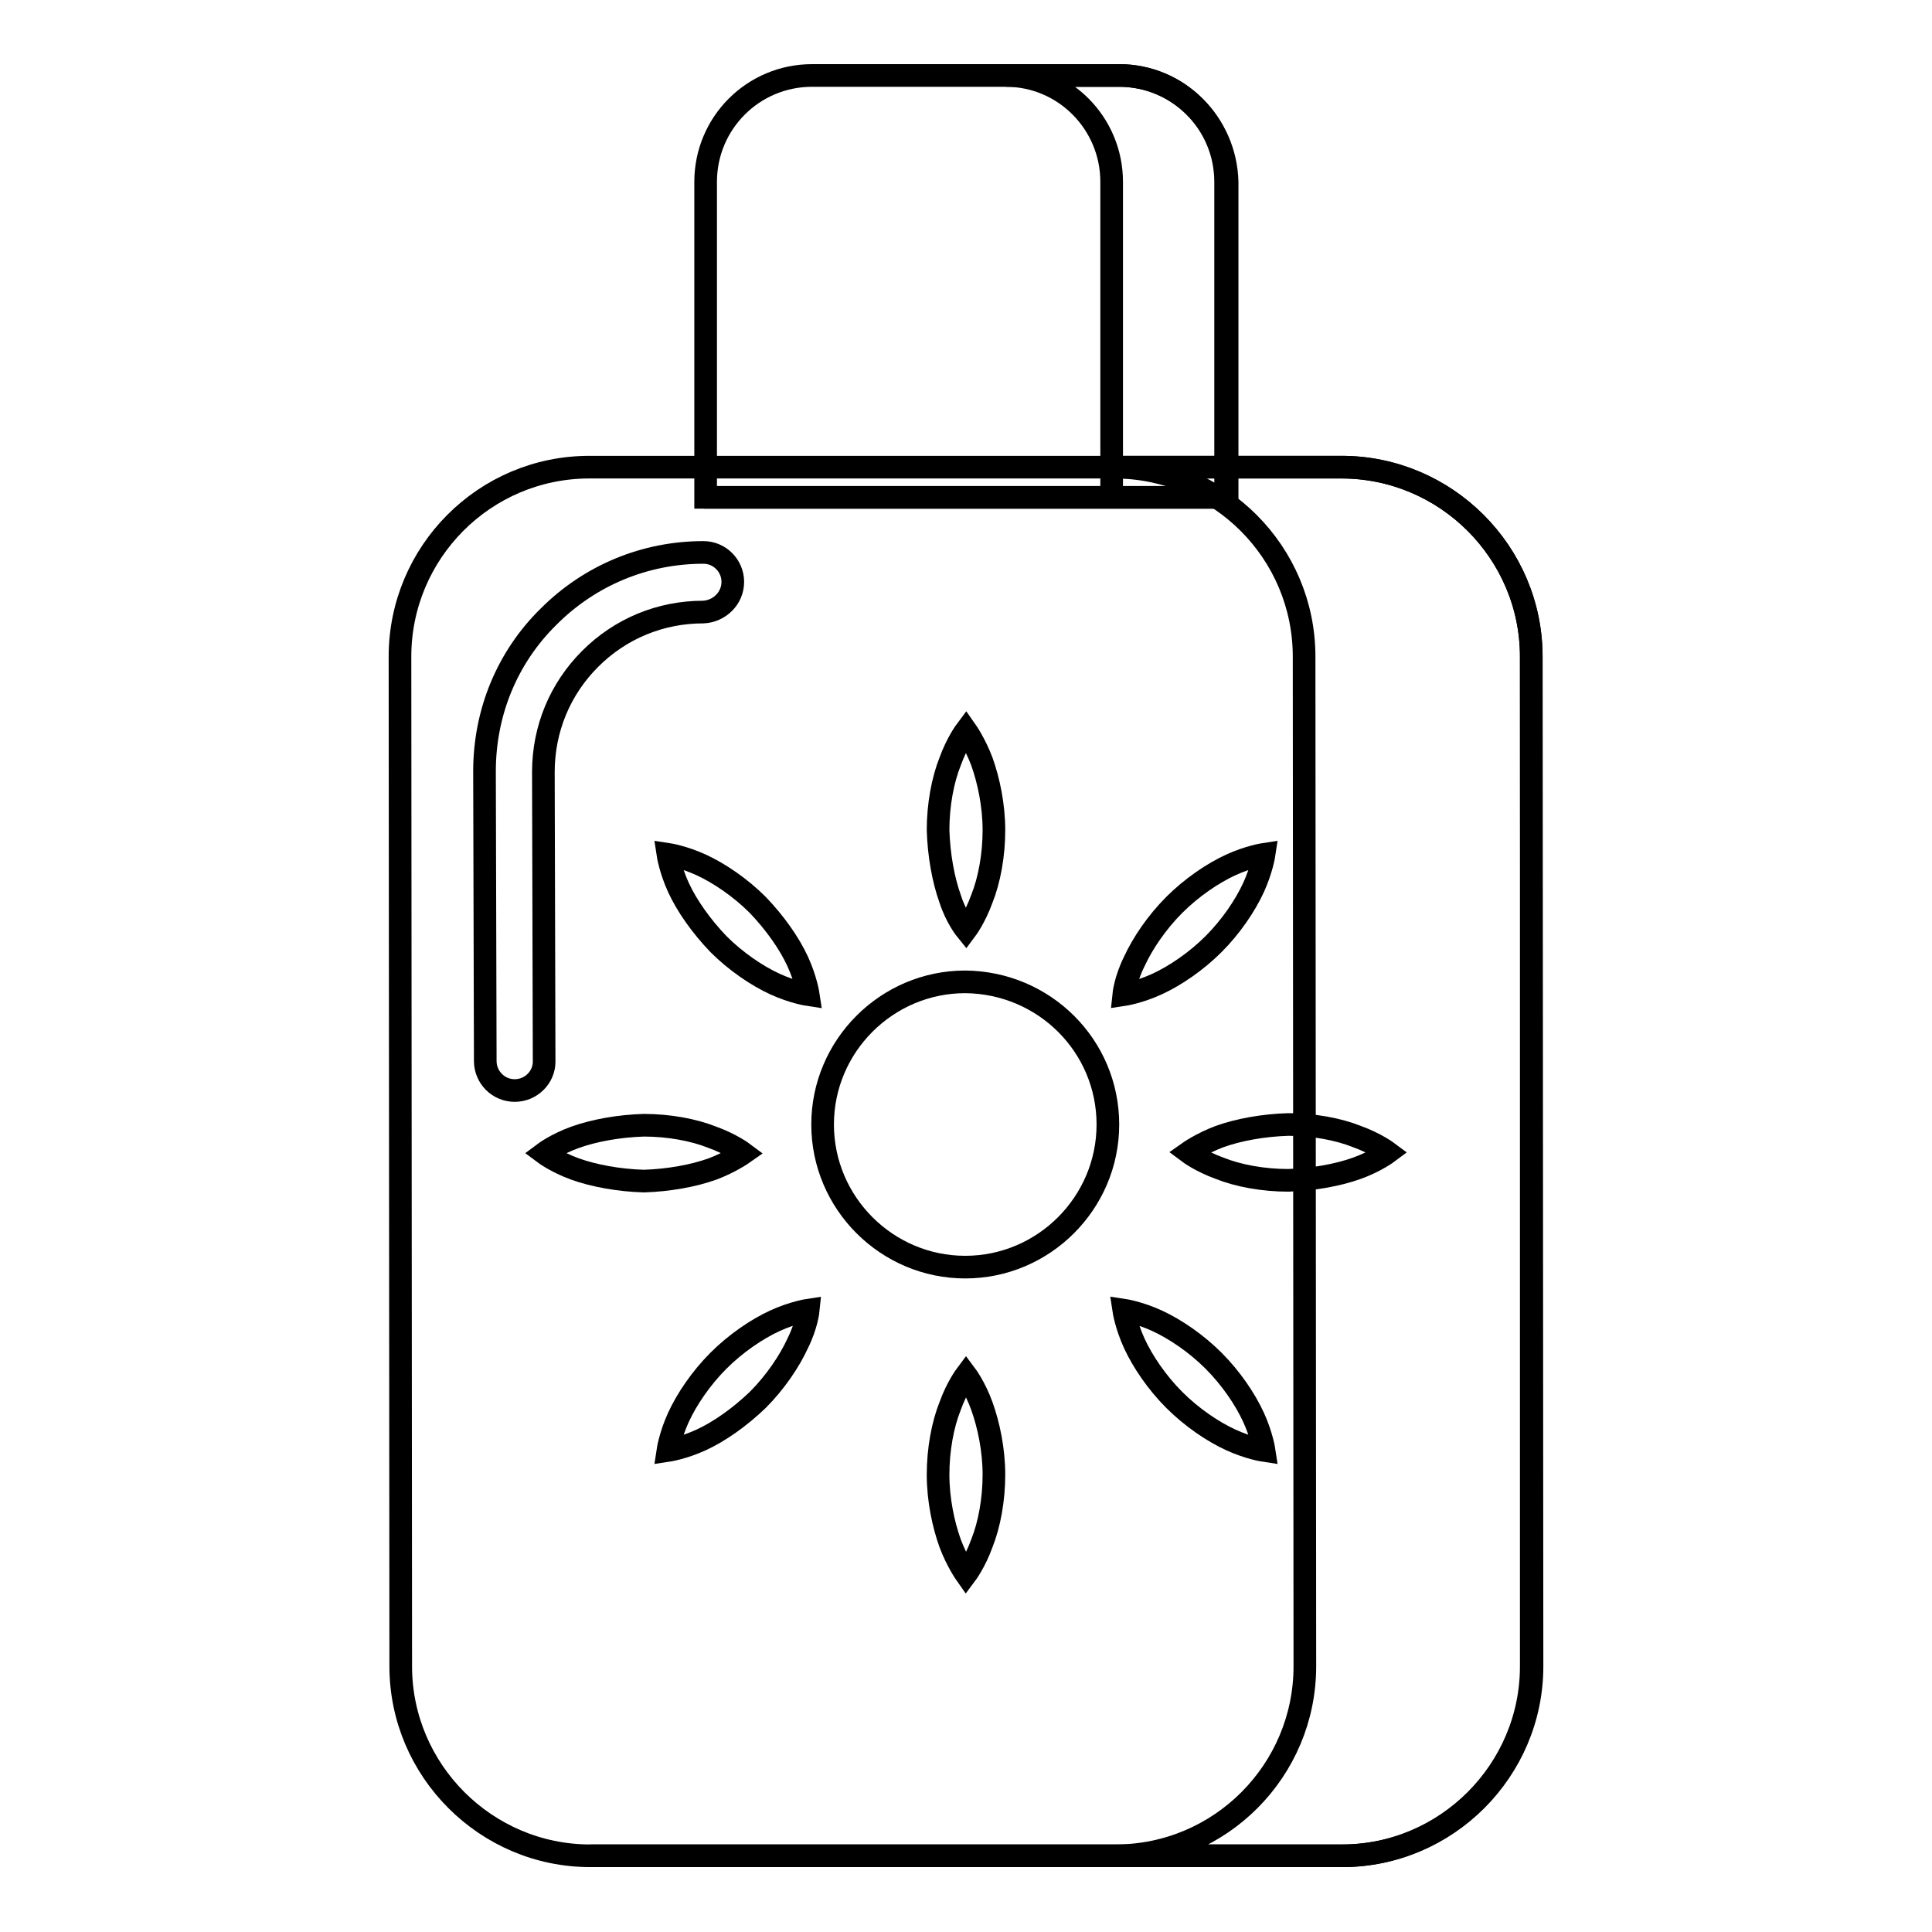 <?xml version="1.0" encoding="utf-8"?>
<!-- Svg Vector Icons : http://www.onlinewebfonts.com/icon -->
<!DOCTYPE svg PUBLIC "-//W3C//DTD SVG 1.1//EN" "http://www.w3.org/Graphics/SVG/1.1/DTD/svg11.dtd">
<svg version="1.1" xmlns="http://www.w3.org/2000/svg" xmlns:xlink="http://www.w3.org/1999/xlink" x="0px" y="0px" viewBox="0 0 256 256" enable-background="new 0 0 256 256" xml:space="preserve">
<g><g><path stroke-width="3" fill-opacity="0" stroke="#000000"  d="M148.3,10l-40.7,0c-7.8,0-14.1,6.3-14.1,14.1l0,41.8h6.5h6.5l43.1,0h6.5h6.5l0-41.8C162.4,16.3,156.1,10,148.3,10z"/><path stroke-width="3" fill-opacity="0" stroke="#000000"  d="M162.4,24.1c0-7.8-6.3-14.1-14.1-14.1h-15c7.7,0,14,6.3,14,14.1l0,41.8h-6.5h-6.5l-41,0l0,0h6.5h6.5l43.1,0h6.5h6.5L162.4,24.1z"/><path stroke-width="3" fill-opacity="0" stroke="#000000"  d="M177.7,61.9l-99.6,0c-13.9,0-25.1,11.3-25.1,25.1l0.1,133.8c0,13.8,11.3,25.1,25.1,25.1l99.6,0c13.8,0,25.1-11.3,25.1-25.1L202.9,87C202.9,73.2,191.6,61.9,177.7,61.9z"/><path stroke-width="3" fill-opacity="0" stroke="#000000"  d="M68.2,144.5c-2.2,0-3.9-1.8-3.9-3.9l-0.1-38.4c0-7.8,3-15.1,8.5-20.5c5.5-5.5,12.8-8.5,20.5-8.5l0,0c2.2,0,3.9,1.8,3.9,3.9c0,2.2-1.8,3.9-3.9,4c-5.7,0-11,2.2-15,6.2c-4,4-6.2,9.3-6.2,15l0.1,38.4C72.1,142.7,70.4,144.5,68.2,144.5L68.2,144.5z"/><path stroke-width="3" fill-opacity="0" stroke="#000000"  d="M202.9,87c0-13.8-11.3-25.1-25.1-25.1l-30,0c13.8,0.1,25,11.3,25,25.1l0.1,133.8c0,13.8-11.2,25.1-25.1,25.1l-69.6,0c0,0,0.1,0,0.1,0l99.6,0c13.8,0,25.1-11.3,25.1-25.1L202.9,87z"/><path stroke-width="3" fill-opacity="0" stroke="#000000"  d="M150.3,127.4c1.1-2.4,3-5.2,5.3-7.5c2.3-2.3,5.1-4.2,7.5-5.3c2.4-1.1,4.4-1.4,4.4-1.4s-0.3,2-1.4,4.4c-1.1,2.4-3,5.2-5.3,7.5c-2.3,2.3-5.1,4.2-7.5,5.3c-2.4,1.1-4.4,1.4-4.4,1.4S149.1,129.8,150.3,127.4z"/><path stroke-width="3" fill-opacity="0" stroke="#000000"  d="M125.9,100.9c0.9-2.5,2.1-4.1,2.1-4.1s1.2,1.7,2.1,4.1c0.9,2.5,1.6,5.8,1.6,9.1c0,3.3-0.6,6.6-1.6,9.1c-0.9,2.5-2.1,4.1-2.1,4.1s-1.3-1.6-2.1-4.1c-0.9-2.5-1.5-5.8-1.6-9.1C124.3,106.7,124.9,103.4,125.9,100.9z"/><path stroke-width="3" fill-opacity="0" stroke="#000000"  d="M92.9,114.6c2.4,1.1,5.2,3,7.5,5.3c2.3,2.4,4.2,5.1,5.3,7.5c1.1,2.4,1.4,4.4,1.4,4.4s-2-0.3-4.4-1.4c-2.4-1.1-5.2-3-7.5-5.3c-2.3-2.4-4.2-5.1-5.3-7.5c-1.1-2.4-1.4-4.4-1.4-4.4S90.5,113.5,92.9,114.6z"/><path stroke-width="3" fill-opacity="0" stroke="#000000"  d="M76.2,154.9c-2.5-0.9-4.1-2.1-4.1-2.1s1.6-1.2,4.1-2.1c2.5-0.9,5.8-1.5,9.1-1.6c3.3,0,6.6,0.6,9.1,1.6c2.5,0.9,4.1,2.1,4.1,2.1s-1.7,1.2-4.1,2.1c-2.5,0.9-5.8,1.5-9.1,1.6C82,156.4,78.7,155.8,76.2,154.9z"/><path stroke-width="3" fill-opacity="0" stroke="#000000"  d="M105.7,178c-1.1,2.4-3,5.2-5.3,7.5c-2.4,2.3-5.1,4.2-7.5,5.3c-2.4,1.1-4.4,1.4-4.4,1.4s0.3-2,1.4-4.4c1.1-2.4,3-5.2,5.3-7.5c2.3-2.3,5.1-4.2,7.5-5.3c2.4-1.1,4.4-1.4,4.4-1.4S106.9,175.6,105.7,178z"/><path stroke-width="3" fill-opacity="0" stroke="#000000"  d="M130.1,204.5c-0.9,2.5-2.1,4.1-2.1,4.1s-1.2-1.7-2.1-4.1c-0.9-2.5-1.6-5.8-1.6-9.1c0-3.3,0.6-6.6,1.6-9.1c0.9-2.5,2.1-4.1,2.1-4.1s1.2,1.6,2.1,4.1c0.9,2.5,1.6,5.8,1.6,9.1C131.7,198.7,131.1,202,130.1,204.5z"/><path stroke-width="3" fill-opacity="0" stroke="#000000"  d="M163.1,190.8c-2.4-1.1-5.2-3-7.5-5.3c-2.3-2.3-4.2-5.1-5.3-7.5c-1.1-2.4-1.4-4.4-1.4-4.4s2,0.3,4.4,1.4c2.4,1.1,5.2,3,7.5,5.3c2.3,2.3,4.2,5.1,5.3,7.5c1.1,2.4,1.4,4.4,1.4,4.4S165.5,191.9,163.1,190.8z"/><path stroke-width="3" fill-opacity="0" stroke="#000000"  d="M179.8,154.8c-2.5,0.9-5.8,1.5-9.1,1.6c-3.3,0-6.6-0.6-9.1-1.6c-2.5-0.9-4.1-2.1-4.1-2.1s1.7-1.2,4.1-2.1c2.5-0.9,5.8-1.5,9.1-1.6c3.3,0,6.6,0.6,9.1,1.6c2.5,0.9,4.1,2.1,4.1,2.1S182.3,153.9,179.8,154.8z"/><path stroke-width="3" fill-opacity="0" stroke="#000000"  d="M146.8,149c0,10.4-8.5,18.9-18.9,18.9c-10.4,0-18.9-8.5-18.9-18.9c0-10.4,8.5-18.9,18.9-18.9C138.4,130.2,146.8,138.6,146.8,149z"/></g></g>
</svg>